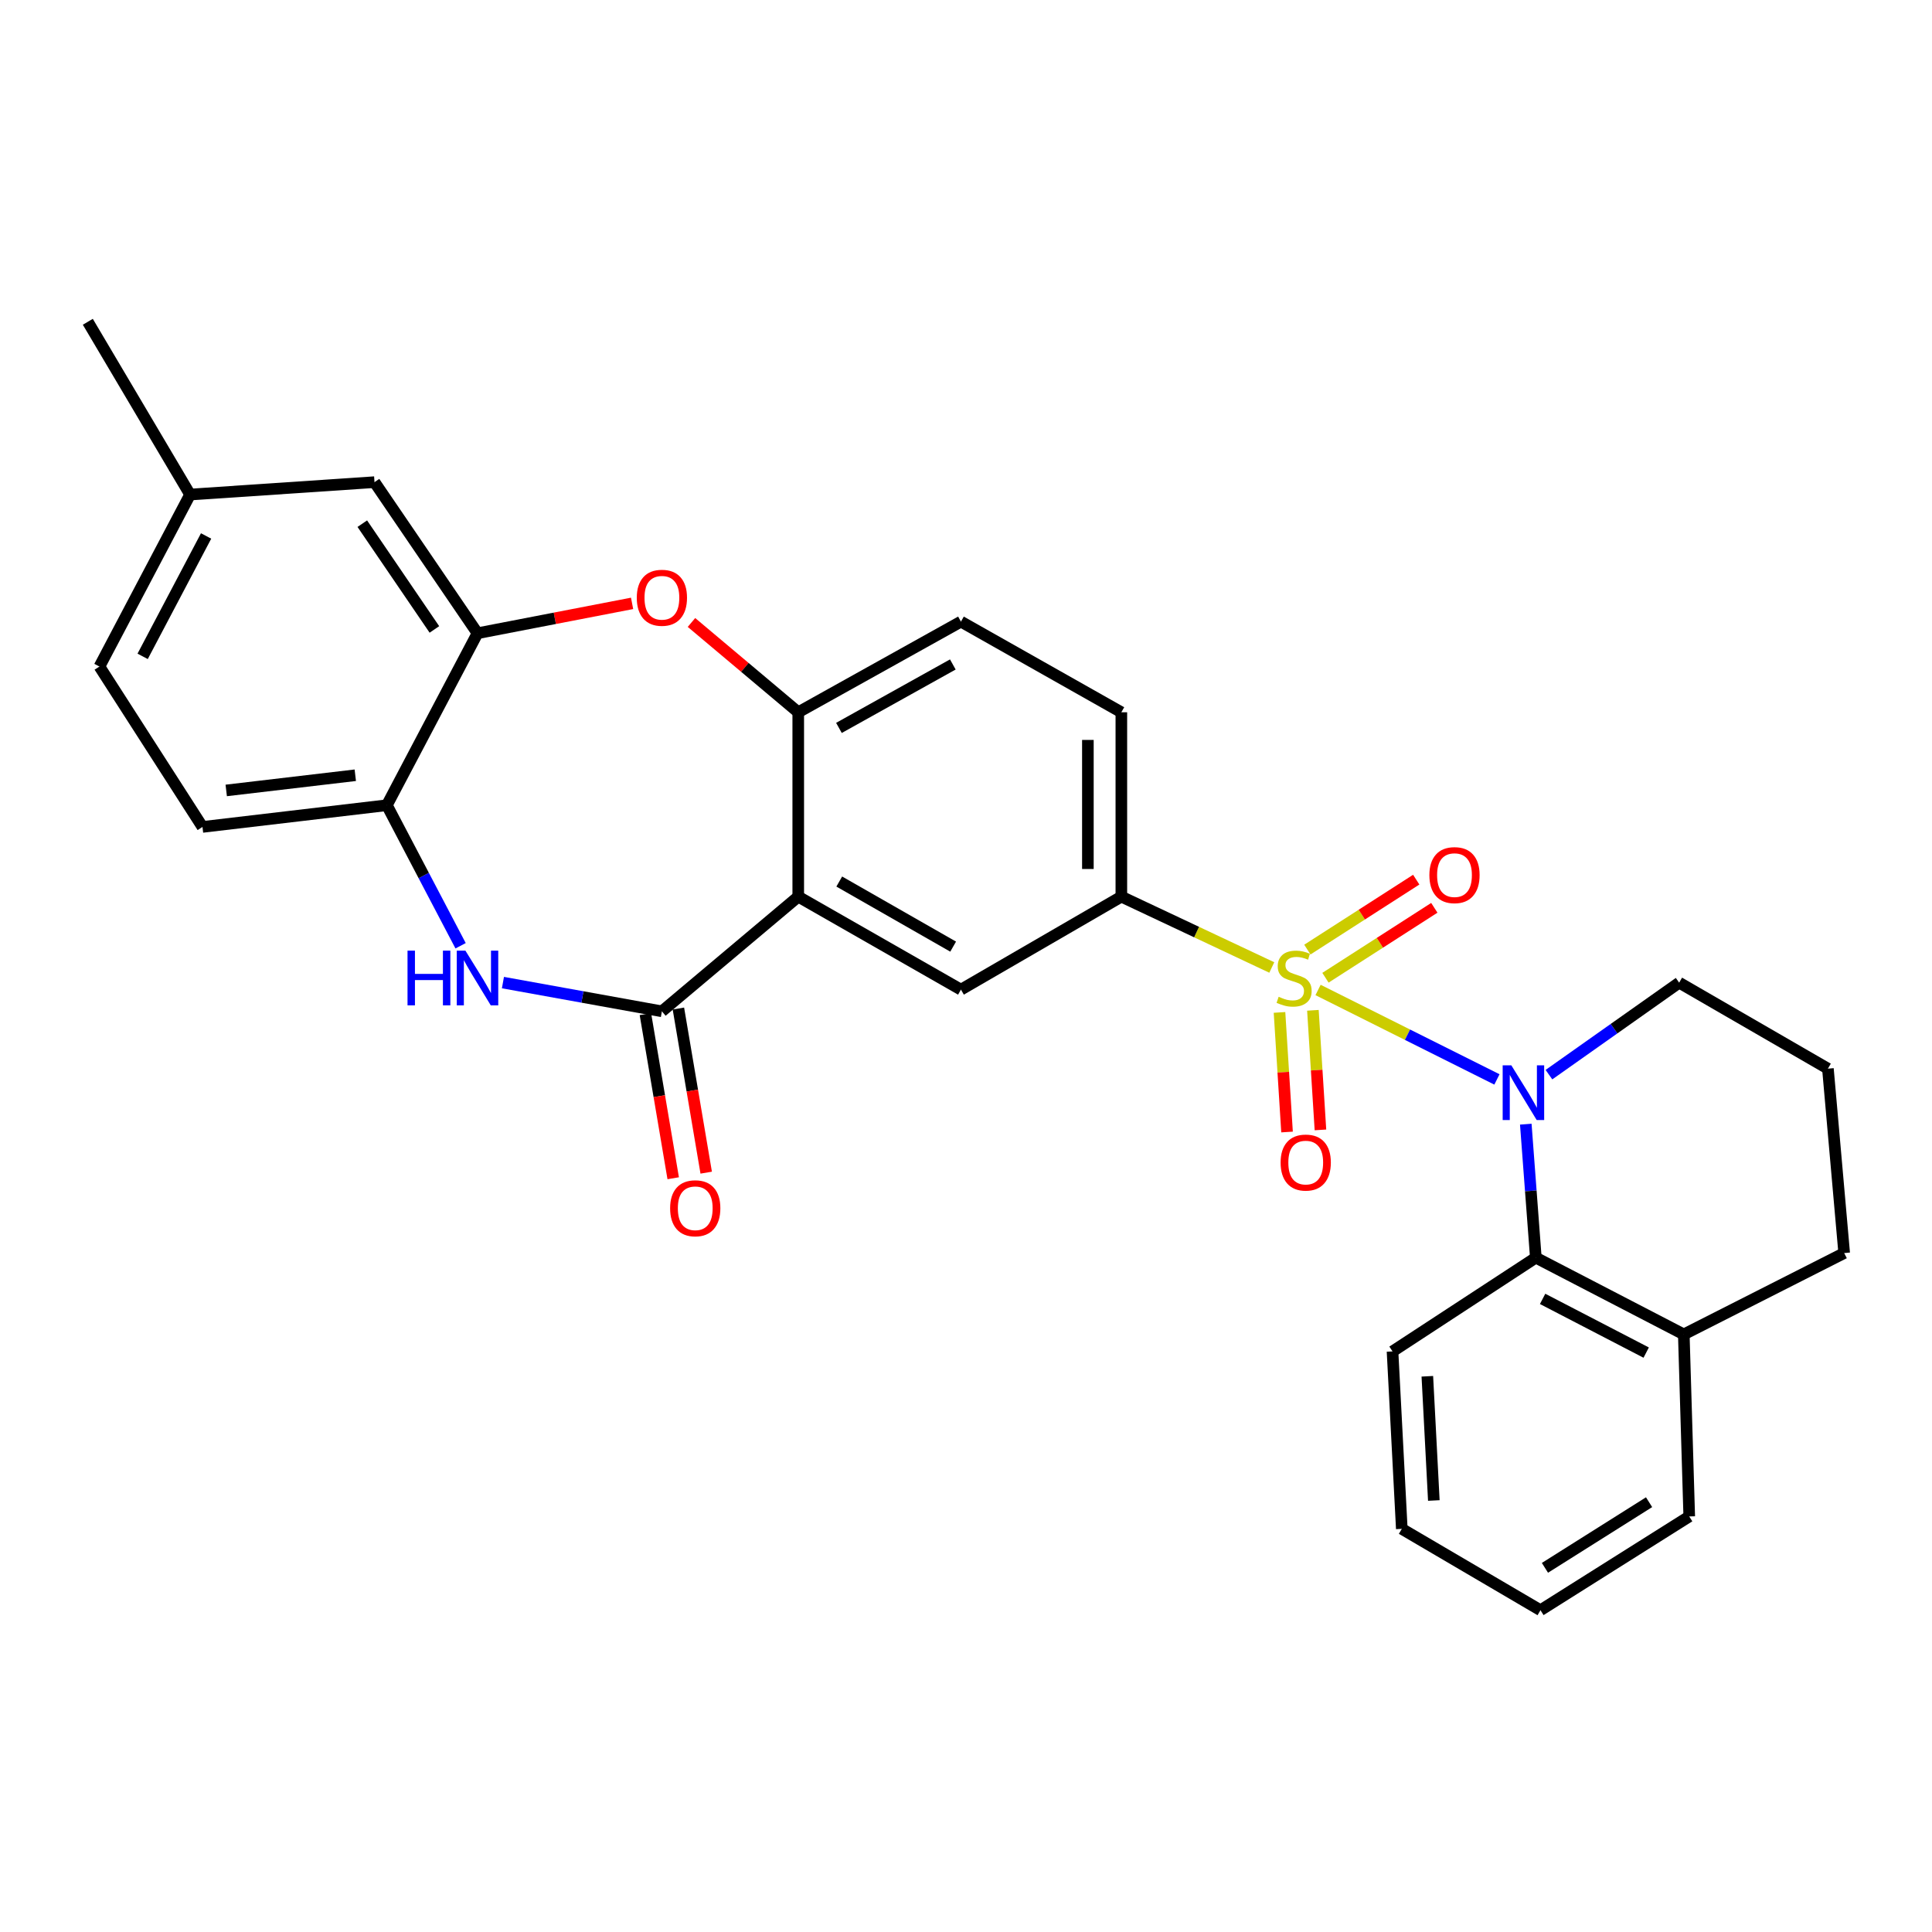 <?xml version='1.0' encoding='iso-8859-1'?>
<svg version='1.1' baseProfile='full'
              xmlns='http://www.w3.org/2000/svg'
                      xmlns:rdkit='http://www.rdkit.org/xml'
                      xmlns:xlink='http://www.w3.org/1999/xlink'
                  xml:space='preserve'
width='1000px' height='1000px' viewBox='0 0 1000 1000'>
<!-- END OF HEADER -->
<rect style='opacity:1.0;fill:#FFFFFF;stroke:none' width='1000' height='1000' x='0' y='0'> </rect>
<path class='bond-0' d='M 682.224,512.408 L 728.517,535.56' style='fill:none;fill-rule:evenodd;stroke:#CCCC00;stroke-width:6px;stroke-linecap:butt;stroke-linejoin:miter;stroke-opacity:1' />
<path class='bond-0' d='M 728.517,535.56 L 774.809,558.712' style='fill:none;fill-rule:evenodd;stroke:#0000FF;stroke-width:6px;stroke-linecap:butt;stroke-linejoin:miter;stroke-opacity:1' />
<path class='bond-4' d='M 658.276,500.768 L 619.342,482.435' style='fill:none;fill-rule:evenodd;stroke:#CCCC00;stroke-width:6px;stroke-linecap:butt;stroke-linejoin:miter;stroke-opacity:1' />
<path class='bond-4' d='M 619.342,482.435 L 580.409,464.102' style='fill:none;fill-rule:evenodd;stroke:#000000;stroke-width:6px;stroke-linecap:butt;stroke-linejoin:miter;stroke-opacity:1' />
<path class='bond-11' d='M 686.055,506.078 L 714.228,487.981' style='fill:none;fill-rule:evenodd;stroke:#CCCC00;stroke-width:6px;stroke-linecap:butt;stroke-linejoin:miter;stroke-opacity:1' />
<path class='bond-11' d='M 714.228,487.981 L 742.402,469.883' style='fill:none;fill-rule:evenodd;stroke:#FF0000;stroke-width:6px;stroke-linecap:butt;stroke-linejoin:miter;stroke-opacity:1' />
<path class='bond-11' d='M 676.692,491.503 L 704.865,473.405' style='fill:none;fill-rule:evenodd;stroke:#CCCC00;stroke-width:6px;stroke-linecap:butt;stroke-linejoin:miter;stroke-opacity:1' />
<path class='bond-11' d='M 704.865,473.405 L 733.039,455.308' style='fill:none;fill-rule:evenodd;stroke:#FF0000;stroke-width:6px;stroke-linecap:butt;stroke-linejoin:miter;stroke-opacity:1' />
<path class='bond-12' d='M 662.27,524.023 L 664.221,554.974' style='fill:none;fill-rule:evenodd;stroke:#CCCC00;stroke-width:6px;stroke-linecap:butt;stroke-linejoin:miter;stroke-opacity:1' />
<path class='bond-12' d='M 664.221,554.974 L 666.171,585.926' style='fill:none;fill-rule:evenodd;stroke:#FF0000;stroke-width:6px;stroke-linecap:butt;stroke-linejoin:miter;stroke-opacity:1' />
<path class='bond-12' d='M 679.559,522.934 L 681.51,553.885' style='fill:none;fill-rule:evenodd;stroke:#CCCC00;stroke-width:6px;stroke-linecap:butt;stroke-linejoin:miter;stroke-opacity:1' />
<path class='bond-12' d='M 681.51,553.885 L 683.46,584.836' style='fill:none;fill-rule:evenodd;stroke:#FF0000;stroke-width:6px;stroke-linecap:butt;stroke-linejoin:miter;stroke-opacity:1' />
<path class='bond-8' d='M 789.746,581.87 L 792.343,616.417' style='fill:none;fill-rule:evenodd;stroke:#0000FF;stroke-width:6px;stroke-linecap:butt;stroke-linejoin:miter;stroke-opacity:1' />
<path class='bond-8' d='M 792.343,616.417 L 794.94,650.963' style='fill:none;fill-rule:evenodd;stroke:#000000;stroke-width:6px;stroke-linecap:butt;stroke-linejoin:miter;stroke-opacity:1' />
<path class='bond-19' d='M 801.728,556.239 L 835.43,532.431' style='fill:none;fill-rule:evenodd;stroke:#0000FF;stroke-width:6px;stroke-linecap:butt;stroke-linejoin:miter;stroke-opacity:1' />
<path class='bond-19' d='M 835.43,532.431 L 869.132,508.623' style='fill:none;fill-rule:evenodd;stroke:#000000;stroke-width:6px;stroke-linecap:butt;stroke-linejoin:miter;stroke-opacity:1' />
<path class='bond-1' d='M 413.172,464.102 L 497.382,512.232' style='fill:none;fill-rule:evenodd;stroke:#000000;stroke-width:6px;stroke-linecap:butt;stroke-linejoin:miter;stroke-opacity:1' />
<path class='bond-1' d='M 434.399,456.282 L 493.347,489.973' style='fill:none;fill-rule:evenodd;stroke:#000000;stroke-width:6px;stroke-linecap:butt;stroke-linejoin:miter;stroke-opacity:1' />
<path class='bond-2' d='M 413.172,464.102 L 342.598,523.464' style='fill:none;fill-rule:evenodd;stroke:#000000;stroke-width:6px;stroke-linecap:butt;stroke-linejoin:miter;stroke-opacity:1' />
<path class='bond-29' d='M 413.172,464.102 L 413.172,368.67' style='fill:none;fill-rule:evenodd;stroke:#000000;stroke-width:6px;stroke-linecap:butt;stroke-linejoin:miter;stroke-opacity:1' />
<path class='bond-3' d='M 342.598,523.464 L 301.459,516.026' style='fill:none;fill-rule:evenodd;stroke:#000000;stroke-width:6px;stroke-linecap:butt;stroke-linejoin:miter;stroke-opacity:1' />
<path class='bond-3' d='M 301.459,516.026 L 260.321,508.588' style='fill:none;fill-rule:evenodd;stroke:#0000FF;stroke-width:6px;stroke-linecap:butt;stroke-linejoin:miter;stroke-opacity:1' />
<path class='bond-13' d='M 334.058,524.91 L 341.254,567.385' style='fill:none;fill-rule:evenodd;stroke:#000000;stroke-width:6px;stroke-linecap:butt;stroke-linejoin:miter;stroke-opacity:1' />
<path class='bond-13' d='M 341.254,567.385 L 348.45,609.859' style='fill:none;fill-rule:evenodd;stroke:#FF0000;stroke-width:6px;stroke-linecap:butt;stroke-linejoin:miter;stroke-opacity:1' />
<path class='bond-13' d='M 351.138,522.017 L 358.334,564.491' style='fill:none;fill-rule:evenodd;stroke:#000000;stroke-width:6px;stroke-linecap:butt;stroke-linejoin:miter;stroke-opacity:1' />
<path class='bond-13' d='M 358.334,564.491 L 365.53,606.966' style='fill:none;fill-rule:evenodd;stroke:#FF0000;stroke-width:6px;stroke-linecap:butt;stroke-linejoin:miter;stroke-opacity:1' />
<path class='bond-10' d='M 238.403,489.523 L 219.321,453.152' style='fill:none;fill-rule:evenodd;stroke:#0000FF;stroke-width:6px;stroke-linecap:butt;stroke-linejoin:miter;stroke-opacity:1' />
<path class='bond-10' d='M 219.321,453.152 L 200.239,416.781' style='fill:none;fill-rule:evenodd;stroke:#000000;stroke-width:6px;stroke-linecap:butt;stroke-linejoin:miter;stroke-opacity:1' />
<path class='bond-7' d='M 580.409,464.102 L 497.382,512.232' style='fill:none;fill-rule:evenodd;stroke:#000000;stroke-width:6px;stroke-linecap:butt;stroke-linejoin:miter;stroke-opacity:1' />
<path class='bond-15' d='M 580.409,464.102 L 580.409,368.67' style='fill:none;fill-rule:evenodd;stroke:#000000;stroke-width:6px;stroke-linecap:butt;stroke-linejoin:miter;stroke-opacity:1' />
<path class='bond-15' d='M 563.086,449.787 L 563.086,382.985' style='fill:none;fill-rule:evenodd;stroke:#000000;stroke-width:6px;stroke-linecap:butt;stroke-linejoin:miter;stroke-opacity:1' />
<path class='bond-5' d='M 357.903,322.19 L 385.537,345.43' style='fill:none;fill-rule:evenodd;stroke:#FF0000;stroke-width:6px;stroke-linecap:butt;stroke-linejoin:miter;stroke-opacity:1' />
<path class='bond-5' d='M 385.537,345.43 L 413.172,368.67' style='fill:none;fill-rule:evenodd;stroke:#000000;stroke-width:6px;stroke-linecap:butt;stroke-linejoin:miter;stroke-opacity:1' />
<path class='bond-9' d='M 327.168,312.301 L 287.162,320.034' style='fill:none;fill-rule:evenodd;stroke:#FF0000;stroke-width:6px;stroke-linecap:butt;stroke-linejoin:miter;stroke-opacity:1' />
<path class='bond-9' d='M 287.162,320.034 L 247.156,327.767' style='fill:none;fill-rule:evenodd;stroke:#000000;stroke-width:6px;stroke-linecap:butt;stroke-linejoin:miter;stroke-opacity:1' />
<path class='bond-6' d='M 413.172,368.67 L 497.382,321.752' style='fill:none;fill-rule:evenodd;stroke:#000000;stroke-width:6px;stroke-linecap:butt;stroke-linejoin:miter;stroke-opacity:1' />
<path class='bond-6' d='M 434.234,376.765 L 493.182,343.923' style='fill:none;fill-rule:evenodd;stroke:#000000;stroke-width:6px;stroke-linecap:butt;stroke-linejoin:miter;stroke-opacity:1' />
<path class='bond-17' d='M 794.94,650.963 L 871.528,690.682' style='fill:none;fill-rule:evenodd;stroke:#000000;stroke-width:6px;stroke-linecap:butt;stroke-linejoin:miter;stroke-opacity:1' />
<path class='bond-17' d='M 798.453,672.3 L 852.065,700.103' style='fill:none;fill-rule:evenodd;stroke:#000000;stroke-width:6px;stroke-linecap:butt;stroke-linejoin:miter;stroke-opacity:1' />
<path class='bond-22' d='M 794.94,650.963 L 720.767,699.488' style='fill:none;fill-rule:evenodd;stroke:#000000;stroke-width:6px;stroke-linecap:butt;stroke-linejoin:miter;stroke-opacity:1' />
<path class='bond-14' d='M 247.156,327.767 L 193.839,249.562' style='fill:none;fill-rule:evenodd;stroke:#000000;stroke-width:6px;stroke-linecap:butt;stroke-linejoin:miter;stroke-opacity:1' />
<path class='bond-14' d='M 224.845,325.795 L 187.523,271.051' style='fill:none;fill-rule:evenodd;stroke:#000000;stroke-width:6px;stroke-linecap:butt;stroke-linejoin:miter;stroke-opacity:1' />
<path class='bond-32' d='M 247.156,327.767 L 200.239,416.781' style='fill:none;fill-rule:evenodd;stroke:#000000;stroke-width:6px;stroke-linecap:butt;stroke-linejoin:miter;stroke-opacity:1' />
<path class='bond-18' d='M 200.239,416.781 L 104.806,428.021' style='fill:none;fill-rule:evenodd;stroke:#000000;stroke-width:6px;stroke-linecap:butt;stroke-linejoin:miter;stroke-opacity:1' />
<path class='bond-18' d='M 183.897,401.262 L 117.095,409.131' style='fill:none;fill-rule:evenodd;stroke:#000000;stroke-width:6px;stroke-linecap:butt;stroke-linejoin:miter;stroke-opacity:1' />
<path class='bond-20' d='M 193.839,249.562 L 98.387,255.981' style='fill:none;fill-rule:evenodd;stroke:#000000;stroke-width:6px;stroke-linecap:butt;stroke-linejoin:miter;stroke-opacity:1' />
<path class='bond-16' d='M 580.409,368.67 L 497.382,321.752' style='fill:none;fill-rule:evenodd;stroke:#000000;stroke-width:6px;stroke-linecap:butt;stroke-linejoin:miter;stroke-opacity:1' />
<path class='bond-25' d='M 871.528,690.682 L 874.348,784.911' style='fill:none;fill-rule:evenodd;stroke:#000000;stroke-width:6px;stroke-linecap:butt;stroke-linejoin:miter;stroke-opacity:1' />
<path class='bond-30' d='M 871.528,690.682 L 954.545,648.577' style='fill:none;fill-rule:evenodd;stroke:#000000;stroke-width:6px;stroke-linecap:butt;stroke-linejoin:miter;stroke-opacity:1' />
<path class='bond-21' d='M 104.806,428.021 L 51.47,345.004' style='fill:none;fill-rule:evenodd;stroke:#000000;stroke-width:6px;stroke-linecap:butt;stroke-linejoin:miter;stroke-opacity:1' />
<path class='bond-23' d='M 869.132,508.623 L 946.124,553.135' style='fill:none;fill-rule:evenodd;stroke:#000000;stroke-width:6px;stroke-linecap:butt;stroke-linejoin:miter;stroke-opacity:1' />
<path class='bond-26' d='M 98.387,255.981 L 45.455,166.554' style='fill:none;fill-rule:evenodd;stroke:#000000;stroke-width:6px;stroke-linecap:butt;stroke-linejoin:miter;stroke-opacity:1' />
<path class='bond-33' d='M 98.387,255.981 L 51.47,345.004' style='fill:none;fill-rule:evenodd;stroke:#000000;stroke-width:6px;stroke-linecap:butt;stroke-linejoin:miter;stroke-opacity:1' />
<path class='bond-33' d='M 106.675,277.412 L 73.832,339.728' style='fill:none;fill-rule:evenodd;stroke:#000000;stroke-width:6px;stroke-linecap:butt;stroke-linejoin:miter;stroke-opacity:1' />
<path class='bond-27' d='M 720.767,699.488 L 725.569,791.331' style='fill:none;fill-rule:evenodd;stroke:#000000;stroke-width:6px;stroke-linecap:butt;stroke-linejoin:miter;stroke-opacity:1' />
<path class='bond-27' d='M 738.787,712.36 L 742.149,776.65' style='fill:none;fill-rule:evenodd;stroke:#000000;stroke-width:6px;stroke-linecap:butt;stroke-linejoin:miter;stroke-opacity:1' />
<path class='bond-24' d='M 946.124,553.135 L 954.545,648.577' style='fill:none;fill-rule:evenodd;stroke:#000000;stroke-width:6px;stroke-linecap:butt;stroke-linejoin:miter;stroke-opacity:1' />
<path class='bond-31' d='M 874.348,784.911 L 797.346,833.446' style='fill:none;fill-rule:evenodd;stroke:#000000;stroke-width:6px;stroke-linecap:butt;stroke-linejoin:miter;stroke-opacity:1' />
<path class='bond-31' d='M 853.561,777.536 L 799.659,811.51' style='fill:none;fill-rule:evenodd;stroke:#000000;stroke-width:6px;stroke-linecap:butt;stroke-linejoin:miter;stroke-opacity:1' />
<path class='bond-28' d='M 725.569,791.331 L 797.346,833.446' style='fill:none;fill-rule:evenodd;stroke:#000000;stroke-width:6px;stroke-linecap:butt;stroke-linejoin:miter;stroke-opacity:1' />
<path  class='atom-0' d='M 661.827 515.928
Q 662.147 516.048, 663.467 516.608
Q 664.787 517.168, 666.227 517.528
Q 667.707 517.848, 669.147 517.848
Q 671.827 517.848, 673.387 516.568
Q 674.947 515.248, 674.947 512.968
Q 674.947 511.408, 674.147 510.448
Q 673.387 509.488, 672.187 508.968
Q 670.987 508.448, 668.987 507.848
Q 666.467 507.088, 664.947 506.368
Q 663.467 505.648, 662.387 504.128
Q 661.347 502.608, 661.347 500.048
Q 661.347 496.488, 663.747 494.288
Q 666.187 492.088, 670.987 492.088
Q 674.267 492.088, 677.987 493.648
L 677.067 496.728
Q 673.667 495.328, 671.107 495.328
Q 668.347 495.328, 666.827 496.488
Q 665.307 497.608, 665.347 499.568
Q 665.347 501.088, 666.107 502.008
Q 666.907 502.928, 668.027 503.448
Q 669.187 503.968, 671.107 504.568
Q 673.667 505.368, 675.187 506.168
Q 676.707 506.968, 677.787 508.608
Q 678.907 510.208, 678.907 512.968
Q 678.907 516.888, 676.267 519.008
Q 673.667 521.088, 669.307 521.088
Q 666.787 521.088, 664.867 520.528
Q 662.987 520.008, 660.747 519.088
L 661.827 515.928
' fill='#CCCC00'/>
<path  class='atom-1' d='M 782.26 551.409
L 791.54 566.409
Q 792.46 567.889, 793.94 570.569
Q 795.42 573.249, 795.5 573.409
L 795.5 551.409
L 799.26 551.409
L 799.26 579.729
L 795.38 579.729
L 785.42 563.329
Q 784.26 561.409, 783.02 559.209
Q 781.82 557.009, 781.46 556.329
L 781.46 579.729
L 777.78 579.729
L 777.78 551.409
L 782.26 551.409
' fill='#0000FF'/>
<path  class='atom-4' d='M 210.936 492.048
L 214.776 492.048
L 214.776 504.088
L 229.256 504.088
L 229.256 492.048
L 233.096 492.048
L 233.096 520.368
L 229.256 520.368
L 229.256 507.288
L 214.776 507.288
L 214.776 520.368
L 210.936 520.368
L 210.936 492.048
' fill='#0000FF'/>
<path  class='atom-4' d='M 240.896 492.048
L 250.176 507.048
Q 251.096 508.528, 252.576 511.208
Q 254.056 513.888, 254.136 514.048
L 254.136 492.048
L 257.896 492.048
L 257.896 520.368
L 254.016 520.368
L 244.056 503.968
Q 242.896 502.048, 241.656 499.848
Q 240.456 497.648, 240.096 496.968
L 240.096 520.368
L 236.416 520.368
L 236.416 492.048
L 240.896 492.048
' fill='#0000FF'/>
<path  class='atom-6' d='M 329.598 309.398
Q 329.598 302.598, 332.958 298.798
Q 336.318 294.998, 342.598 294.998
Q 348.878 294.998, 352.238 298.798
Q 355.598 302.598, 355.598 309.398
Q 355.598 316.278, 352.198 320.198
Q 348.798 324.078, 342.598 324.078
Q 336.358 324.078, 332.958 320.198
Q 329.598 316.318, 329.598 309.398
M 342.598 320.878
Q 346.918 320.878, 349.238 317.998
Q 351.598 315.078, 351.598 309.398
Q 351.598 303.838, 349.238 301.038
Q 346.918 298.198, 342.598 298.198
Q 338.278 298.198, 335.918 300.998
Q 333.598 303.798, 333.598 309.398
Q 333.598 315.118, 335.918 317.998
Q 338.278 320.878, 342.598 320.878
' fill='#FF0000'/>
<path  class='atom-12' d='M 739.844 452.96
Q 739.844 446.16, 743.204 442.36
Q 746.564 438.56, 752.844 438.56
Q 759.124 438.56, 762.484 442.36
Q 765.844 446.16, 765.844 452.96
Q 765.844 459.84, 762.444 463.76
Q 759.044 467.64, 752.844 467.64
Q 746.604 467.64, 743.204 463.76
Q 739.844 459.88, 739.844 452.96
M 752.844 464.44
Q 757.164 464.44, 759.484 461.56
Q 761.844 458.64, 761.844 452.96
Q 761.844 447.4, 759.484 444.6
Q 757.164 441.76, 752.844 441.76
Q 748.524 441.76, 746.164 444.56
Q 743.844 447.36, 743.844 452.96
Q 743.844 458.68, 746.164 461.56
Q 748.524 464.44, 752.844 464.44
' fill='#FF0000'/>
<path  class='atom-13' d='M 662.842 601.739
Q 662.842 594.939, 666.202 591.139
Q 669.562 587.339, 675.842 587.339
Q 682.122 587.339, 685.482 591.139
Q 688.842 594.939, 688.842 601.739
Q 688.842 608.619, 685.442 612.539
Q 682.042 616.419, 675.842 616.419
Q 669.602 616.419, 666.202 612.539
Q 662.842 608.659, 662.842 601.739
M 675.842 613.219
Q 680.162 613.219, 682.482 610.339
Q 684.842 607.419, 684.842 601.739
Q 684.842 596.179, 682.482 593.379
Q 680.162 590.539, 675.842 590.539
Q 671.522 590.539, 669.162 593.339
Q 666.842 596.139, 666.842 601.739
Q 666.842 607.459, 669.162 610.339
Q 671.522 613.219, 675.842 613.219
' fill='#FF0000'/>
<path  class='atom-14' d='M 346.854 625.395
Q 346.854 618.595, 350.214 614.795
Q 353.574 610.995, 359.854 610.995
Q 366.134 610.995, 369.494 614.795
Q 372.854 618.595, 372.854 625.395
Q 372.854 632.275, 369.454 636.195
Q 366.054 640.075, 359.854 640.075
Q 353.614 640.075, 350.214 636.195
Q 346.854 632.315, 346.854 625.395
M 359.854 636.875
Q 364.174 636.875, 366.494 633.995
Q 368.854 631.075, 368.854 625.395
Q 368.854 619.835, 366.494 617.035
Q 364.174 614.195, 359.854 614.195
Q 355.534 614.195, 353.174 616.995
Q 350.854 619.795, 350.854 625.395
Q 350.854 631.115, 353.174 633.995
Q 355.534 636.875, 359.854 636.875
' fill='#FF0000'/>
</svg>
